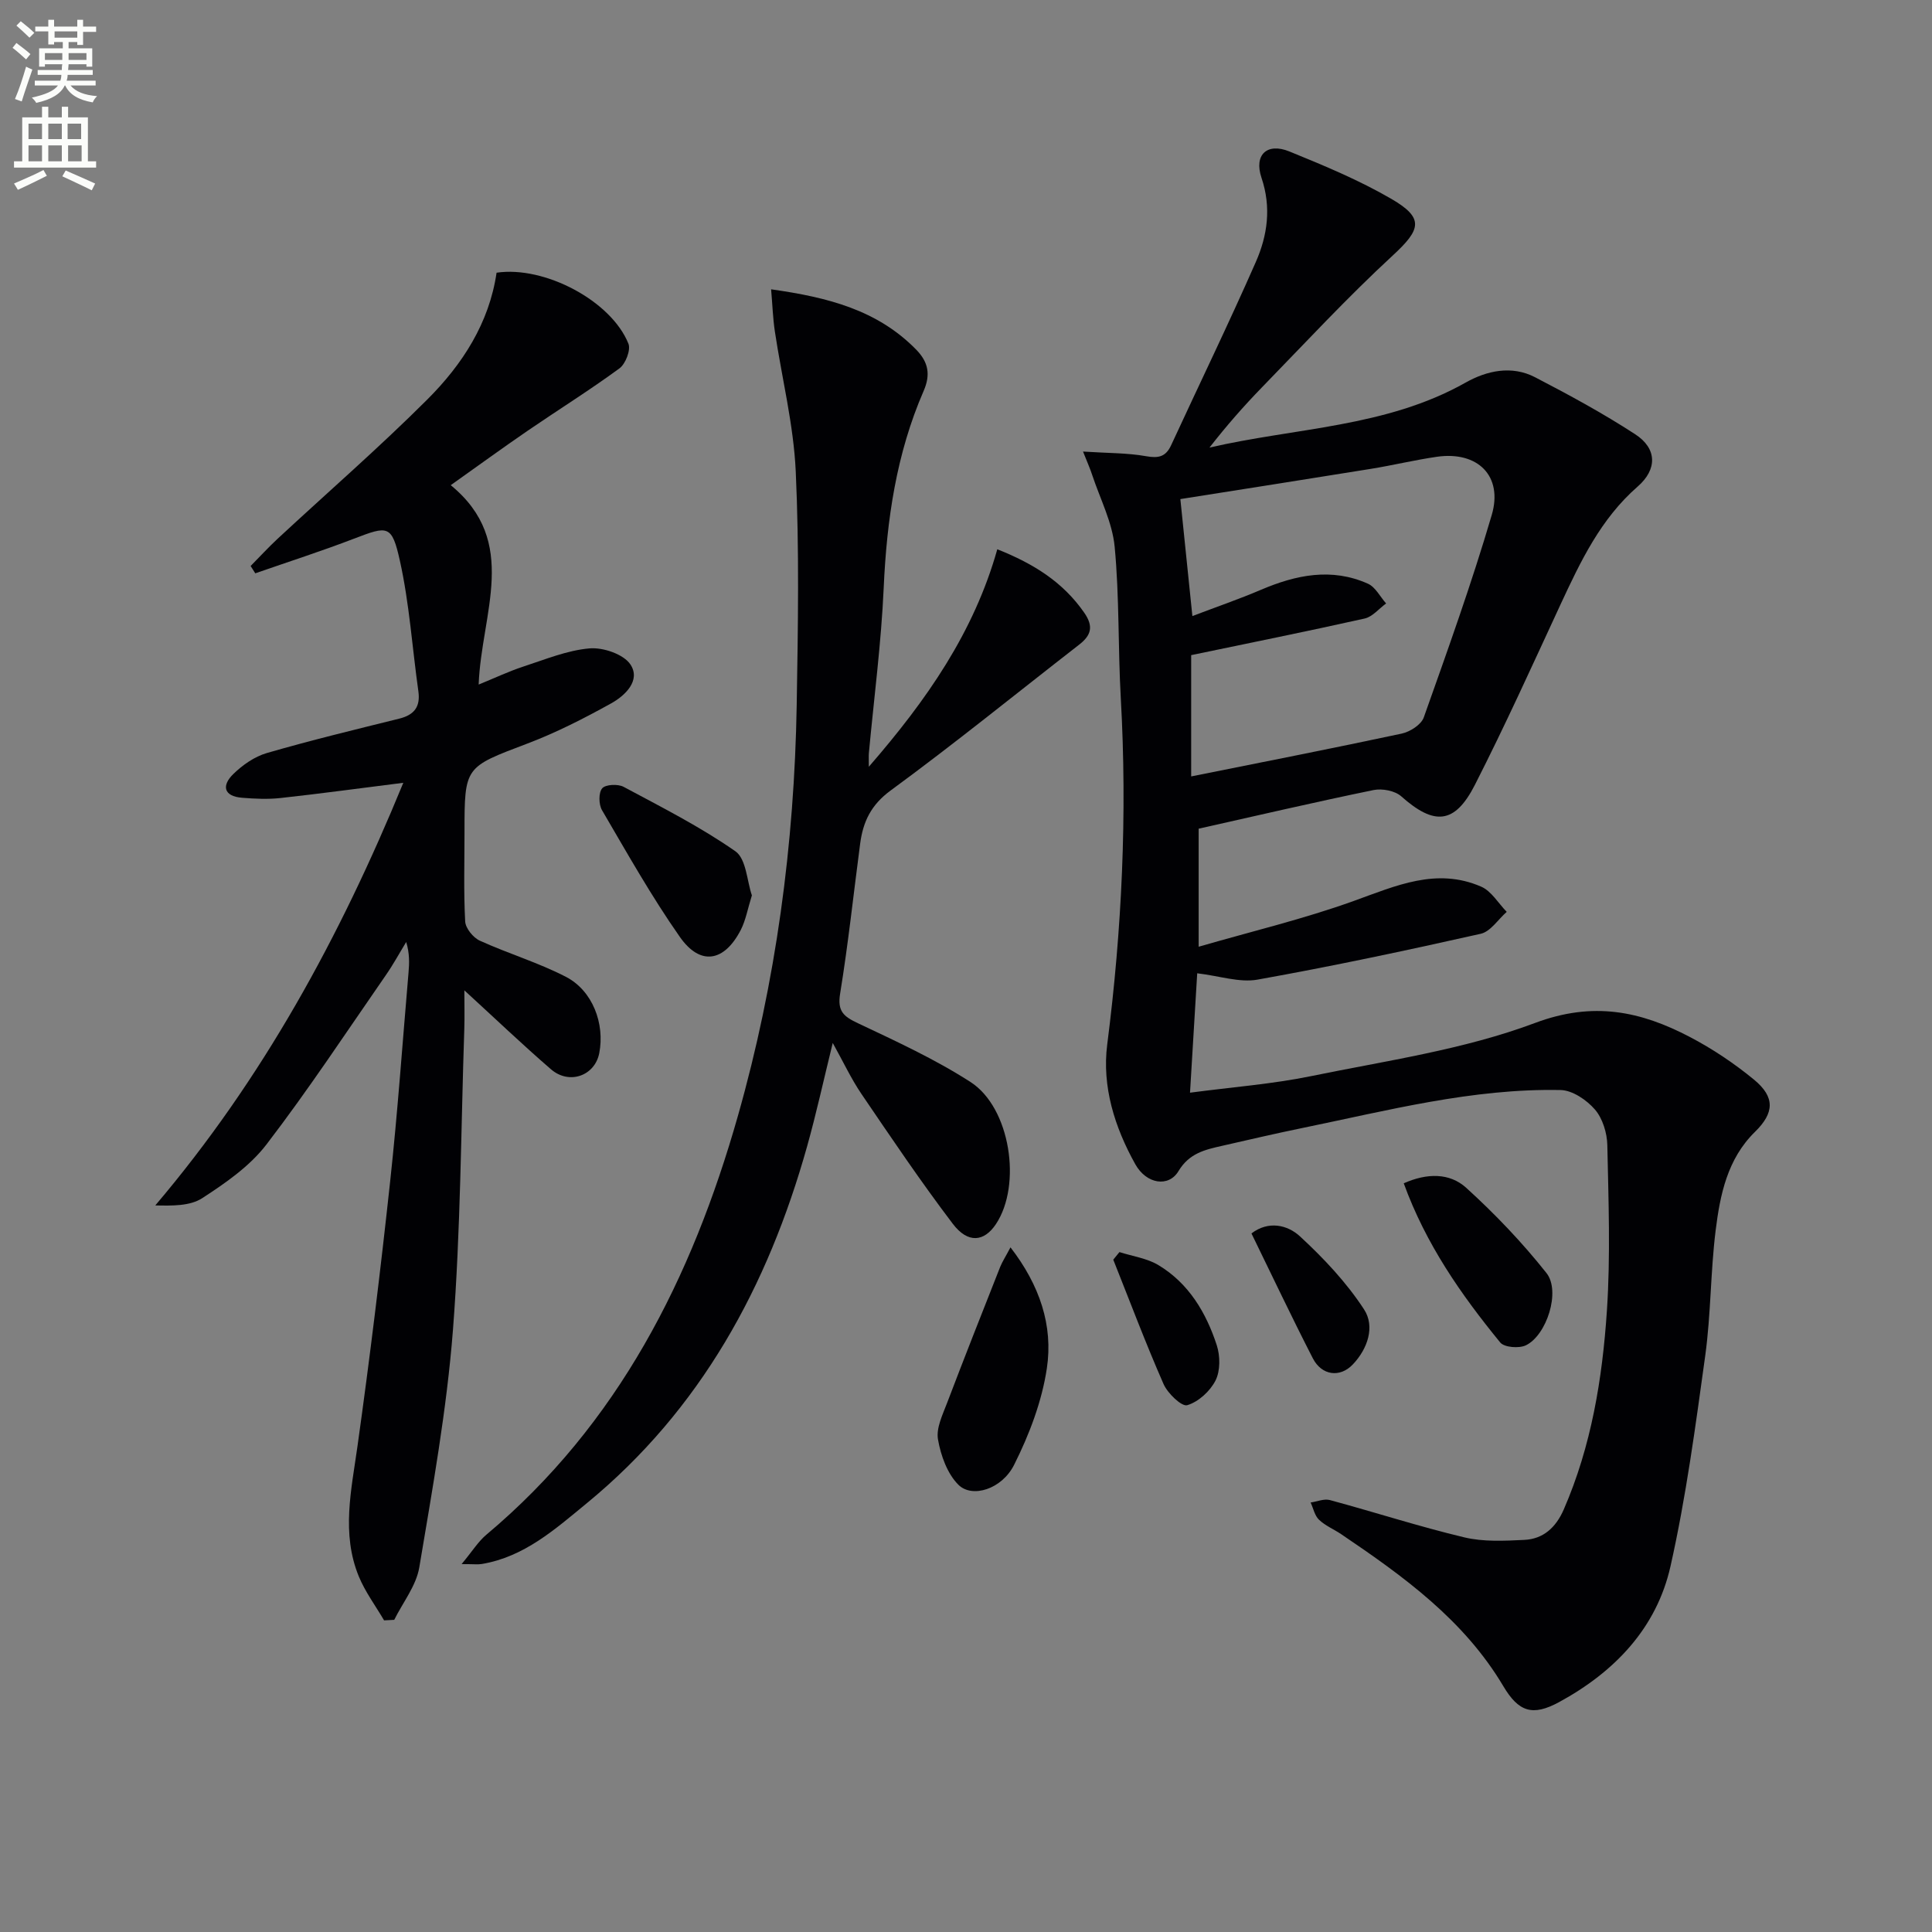 <svg enable-background="new 0 0 400 400" viewBox="0 0 400 400" xmlns="http://www.w3.org/2000/svg"><rect x="0" y="0" width="400" height="400" fill="#808080" stroke="none"/><path d="m2.6 9.9.8-1c.9.7 1.9 1.4 2.9 2.3l-.9 1.1c-1.1-1-2-1.8-2.8-2.4zm.5 10.6c.9-2.1 1.6-4.3 2.3-6.7.4.2.8.4 1.3.6-.7 2.1-1.5 4.3-2.2 6.6zm.3-15.2.9-.9c1 .8 2 1.6 2.8 2.4l-1 1c-.9-.9-1.8-1.7-2.7-2.5zm12.6-1.2h1.2v1.4h2.7v1.1h-2.7v2.7h-1.2v-.6h-1.8v1.3h4.9v3.8h-1.2v-.5h-3.7c0 .4-.1.9-.1 1.2h5.1v1h-5.2c0 .5-.1.9-.2 1.2h6v1h-5.2c1.1 1.3 2.9 2 5.5 2.2-.4.4-.7.8-.9 1.3-2.9-.5-4.8-1.6-5.7-3.5h-.1c-.8 1.7-2.7 2.9-5.9 3.6-.2-.4-.6-.8-.9-1.1 2.8-.6 4.6-1.4 5.4-2.5h-4.8v-1h5.3c.1-.3.2-.7.2-1.2h-4.9v-1h5c0-.4 0-.8.1-1.2h-3.6v.5h-1.2v-3.8h4.9v-1.3h-1.8v.5h-1.2v-2.7h-2.7v-1h2.7v-1.4h1.2v1.4h4.8zm-6.7 8.3h3.6c0-.4 0-.9 0-1.4h-3.6zm1.9-4.6h4.8v-1.3h-4.7v1.3zm6.7 3.2h-3.7v1.4h3.7z" fill="#fbfcfa"/><path d="m8.7 22.1h1.3v2.2h2.8v-2.2h1.3v2.2h4.1v9.1h1.7v1.3h-17v-1.3h1.7v-9.1h4.1zm.3 13.1.7 1.2c-1.8.9-3.8 1.9-6 2.9-.2-.4-.5-.8-.8-1.3 2.3-1 4.4-1.9 6.1-2.8zm-3.1-6.4h2.8v-3.2h-2.8zm0 4.6h2.8v-3.3h-2.8zm4.1-4.6h2.8v-3.2h-2.8zm0 4.6h2.8v-3.3h-2.8zm3.6 1.9c2.1.9 4.1 1.8 6.1 2.7l-.7 1.4c-2.2-1.1-4.2-2-6.1-2.9zm3.2-9.7h-2.8v3.2h2.8zm-2.7 7.8h2.8v-3.3h-2.8z" fill="#fbfcfa"/><g fill="#010104"><path d="m224.23 93.49c5.19.34 9.18.27 13.04.96 2.58.46 4.08.14 5.2-2.27 5.84-12.65 11.93-25.19 17.53-37.93 2.42-5.5 3.25-11.3 1.18-17.44-1.61-4.78 1.16-7.33 5.78-5.45 7.19 2.93 14.44 5.94 21.13 9.83 6.84 3.98 6.09 6.33.26 11.71-9.41 8.68-18.14 18.11-27.08 27.3-3.8 3.91-7.4 8.02-10.86 12.47 17.82-4.14 36.54-4.16 53.01-13.45 4.41-2.49 9.56-3.62 14.39-1.12 7.06 3.66 14.07 7.47 20.73 11.8 4.54 2.95 4.63 7.25.52 10.84-7.66 6.68-11.83 15.5-15.98 24.43-5.79 12.5-11.47 25.06-17.72 37.33-4.18 8.19-8.43 8.44-15.26 2.36-1.3-1.15-3.93-1.65-5.71-1.29-12.12 2.49-24.17 5.3-36.22 8v24.44c11.01-3.19 21.77-5.75 32.12-9.48 8.72-3.14 17.12-6.98 26.37-2.96 2.12.92 3.55 3.44 5.29 5.22-1.78 1.56-3.35 4.08-5.38 4.54-15.34 3.45-30.73 6.72-46.21 9.49-3.73.67-7.83-.76-12.49-1.31-.48 7.92-.96 15.93-1.49 24.72 8.74-1.16 17.02-1.78 25.07-3.43 15.58-3.2 31.6-5.47 46.37-11.01 12.08-4.53 21.88-2.42 32.06 2.91 4.68 2.45 9.17 5.46 13.26 8.82 4.42 3.64 4.21 6.9.21 10.82-5.73 5.61-7.23 13.03-8.15 20.45-1.06 8.56-.97 17.28-2.14 25.82-2.02 14.61-3.97 29.29-7.2 43.66-2.88 12.83-11.59 21.89-23.06 28.13-5.52 3-8.39 2.02-11.55-3.29-8.15-13.73-20.71-22.78-33.58-31.48-1.51-1.02-3.28-1.74-4.58-2.98-.9-.86-1.18-2.36-1.74-3.57 1.33-.19 2.78-.83 3.98-.51 9.29 2.51 18.47 5.49 27.82 7.72 3.96.95 8.28.73 12.41.53 3.98-.18 6.58-2.59 8.2-6.3 5.71-13.12 7.99-27.05 8.93-41.12.76-11.39.33-22.86.09-34.29-.05-2.53-.97-5.54-2.56-7.39-1.71-1.98-4.67-4-7.13-4.04-18.25-.37-35.84 4.25-53.54 7.88-5.52 1.13-11.02 2.42-16.52 3.67-3.54.8-6.81 1.52-9.04 5.24-2.02 3.38-6.62 2.72-8.94-1.43-4.26-7.64-6.93-16.06-5.81-24.8 3.05-23.82 4.16-47.65 2.81-71.63-.59-10.46-.28-20.99-1.27-31.4-.48-5.06-3.01-9.92-4.65-14.86-.39-1.22-.91-2.37-1.9-4.86zm22.39 67.26c14.99-3.01 29.3-5.81 43.56-8.86 1.74-.37 4.07-1.85 4.6-3.36 4.93-13.89 9.92-27.78 14.07-41.91 2.38-8.1-2.93-13.26-11.35-12.05-4.58.66-9.1 1.76-13.67 2.5-13.23 2.14-26.48 4.21-39.45 6.26.83 8.08 1.62 15.73 2.49 24.22 5.02-1.91 9.68-3.51 14.2-5.44 7.27-3.1 14.63-4.62 22.15-1.26 1.55.7 2.52 2.69 3.76 4.09-1.48 1.07-2.82 2.76-4.45 3.12-11.93 2.67-23.93 5.08-35.91 7.58z"/><path d="m83.5 162.07c-8.99 1.13-17.19 2.25-25.4 3.15-2.63.29-5.33.16-7.97-.05-3.86-.31-4.26-2.54-1.84-4.9 1.92-1.88 4.4-3.62 6.95-4.36 9.06-2.63 18.25-4.85 27.41-7.12 3.09-.77 4.42-2.43 3.97-5.66-1.27-9.01-1.86-18.15-3.82-27-1.67-7.52-2.48-7.3-9.49-4.61-6.75 2.59-13.63 4.8-20.46 7.18-.32-.51-.64-1.01-.96-1.52 1.86-1.88 3.65-3.83 5.58-5.63 10.35-9.61 21.04-18.89 31.03-28.87 7.23-7.23 12.78-15.78 14.31-26.22 9.92-1.47 23.73 5.81 27.3 14.7.52 1.3-.6 4.18-1.85 5.1-6.16 4.52-12.66 8.57-18.97 12.89-5.2 3.56-10.3 7.28-15.97 11.3 14.33 11.73 6.34 26.5 5.78 41.28 3.56-1.45 6.31-2.76 9.18-3.7 4.55-1.48 9.12-3.39 13.79-3.79 2.81-.24 7.09 1.22 8.48 3.37 2.13 3.28-1.11 6.4-3.99 8-5.62 3.12-11.41 6.08-17.41 8.35-12.91 4.9-12.98 4.7-12.98 18.33 0 6.17-.19 12.34.14 18.49.08 1.41 1.66 3.36 3.04 3.98 5.86 2.67 12.11 4.53 17.81 7.48 5.55 2.87 8.09 9.71 6.91 15.8-.91 4.69-6.21 6.62-10 3.34-5.97-5.16-11.68-10.62-17.93-16.34 0 2.78.07 5.37-.01 7.95-.7 20.79-.75 41.62-2.35 62.34-1.28 16.48-4.23 32.85-6.97 49.18-.64 3.8-3.4 7.25-5.19 10.86-.7.04-1.4.07-2.1.11-1.77-3.02-3.91-5.89-5.23-9.09-3.65-8.89-1.55-17.88-.28-26.95 2.56-18.25 4.79-36.55 6.77-54.87 1.56-14.37 2.56-28.8 3.8-43.2.17-1.97.24-3.95-.48-6.34-1.41 2.31-2.7 4.69-4.24 6.9-8.14 11.74-16.01 23.7-24.7 35.03-3.44 4.49-8.46 7.97-13.28 11.1-2.55 1.66-6.23 1.58-9.73 1.51 22.25-26.22 38.22-55.51 51.35-87.5z"/><path d="m95.57 323.83c2.26-2.72 3.45-4.68 5.12-6.08 27.34-22.93 42.56-53.18 52.09-86.73 7.89-27.78 11.68-56.23 12.17-85.09.27-16.11.54-32.26-.2-48.34-.45-9.71-2.88-19.33-4.33-29.01-.4-2.69-.49-5.42-.77-8.68 11.78 1.66 22.02 4.29 30.04 12.49 2.54 2.6 3 5.19 1.54 8.55-5.65 12.98-7.64 26.68-8.27 40.76-.51 11.43-2.01 22.82-3.07 34.23-.05.58-.01 1.17-.01 2.82 12.02-13.84 21.75-27.83 26.6-45.03 7.65 3.04 13.63 6.85 17.99 13.12 2.01 2.89 1.43 4.72-1.08 6.66-12.98 10.08-25.74 20.45-38.99 30.16-4.08 2.99-5.71 6.48-6.31 10.98-1.37 10.36-2.47 20.76-4.15 31.07-.6 3.67.72 4.74 3.69 6.14 7.93 3.75 15.98 7.45 23.32 12.18 8.24 5.32 10.64 21.27 5.26 29.39-2.45 3.7-5.81 4.08-8.94-.04-6.62-8.72-12.75-17.82-18.91-26.88-2.12-3.12-3.73-6.58-5.95-10.57-1.89 7.69-3.4 14.61-5.31 21.42-8.13 28.99-22.01 54.5-45.64 73.9-6.52 5.35-12.91 11.09-21.72 12.56-.79.13-1.62.02-4.17.02z"/><path d="m209.21 258.25c6.06 7.85 8.86 16.21 7.53 25.05-1.03 6.87-3.64 13.73-6.78 19.98-2.55 5.08-8.7 6.94-11.53 4.13-2.3-2.29-3.65-6.06-4.23-9.39-.41-2.35.96-5.12 1.89-7.57 3.58-9.42 7.29-18.79 10.99-28.16.48-1.16 1.18-2.23 2.13-4.04z"/><path d="m155.67 185.38c-.88 2.81-1.27 5.14-2.3 7.15-3.42 6.64-8.39 7.49-12.62 1.44-5.88-8.39-10.93-17.38-16.11-26.23-.69-1.18-.74-3.62.04-4.53.69-.81 3.25-.93 4.42-.31 7.86 4.21 15.88 8.27 23.16 13.35 2.25 1.58 2.39 6.18 3.41 9.13z"/><path d="m290.63 244.99c4.8-2.14 9.49-2.19 12.93.93 5.97 5.42 11.61 11.33 16.62 17.65 2.99 3.77.04 12.91-4.28 14.97-1.41.67-4.46.43-5.29-.59-8.11-9.91-15.4-20.36-19.98-32.96z"/><path d="m259.1 255.37c3.52-2.7 7.48-1.77 10.05.61 4.92 4.54 9.64 9.55 13.27 15.13 2.29 3.52.77 8.13-2.35 11.4-2.64 2.77-6.42 2.29-8.26-1.28-4.38-8.53-8.47-17.19-12.71-25.86z"/><path d="m231.77 259.23c2.72.87 5.72 1.28 8.09 2.71 6.26 3.77 9.86 9.83 12.06 16.58.72 2.22.75 5.28-.25 7.28-1.12 2.22-3.55 4.45-5.87 5.13-1.15.34-4.05-2.45-4.9-4.38-3.72-8.47-6.98-17.15-10.41-25.75.43-.52.86-1.04 1.28-1.57z"/></g></svg>
